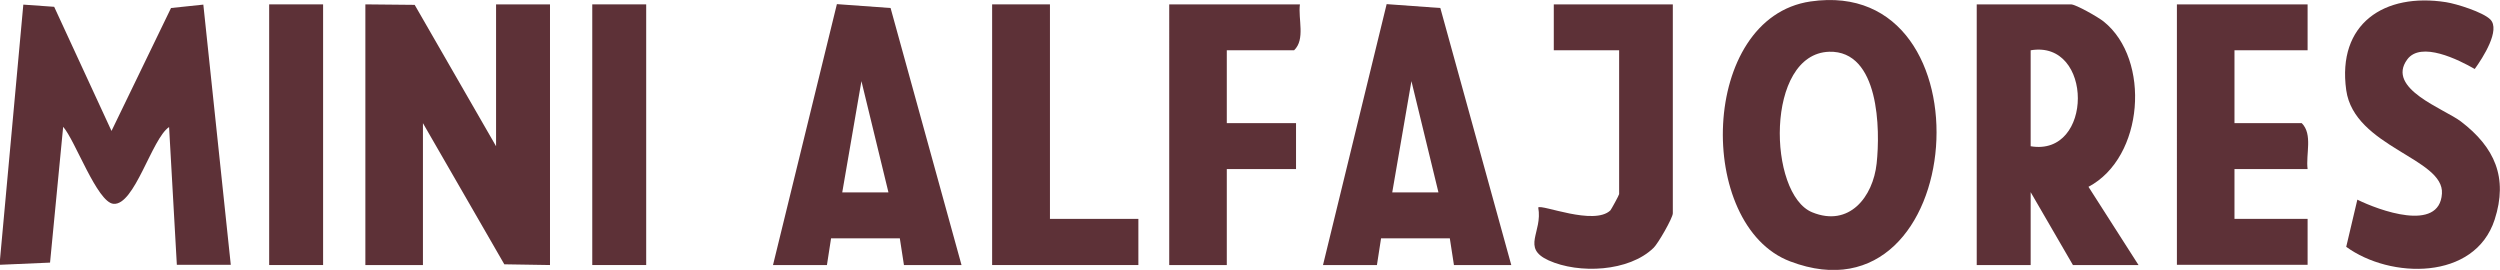 <svg xmlns="http://www.w3.org/2000/svg" id="Capa_2" data-name="Capa 2" viewBox="0 0 102.91 11.11"><defs><style>      .cls-1 {        fill: #5d3137;      }    </style></defs><g id="Capa_1-2" data-name="Capa 1"><g id="wqkZDN.tif"><g><polygon class="cls-1" points="15.04 .18 17.07 .2 20.42 6.02 20.42 .18 22.64 .18 22.64 10.91 20.76 10.88 17.41 5.07 17.41 10.91 15.04 10.91 15.04 .18"></polygon><path class="cls-1" d="M7.28,10.91l-.32-5.68c-.71.47-1.42,3.24-2.29,3.16-.67-.06-1.58-2.62-2.07-3.17l-.54,5.59-2.08.09L.96.19l1.27.09,2.36,5.11L7.04.33l1.33-.14,1.13,10.71h-2.22Z"></path><path class="cls-1" d="M74.53.06c7.55-1.1,6.5,13.49-.84,10.7-3.9-1.48-3.74-10.03.84-10.7ZM75.3,2.13c-2.65.08-2.53,5.87-.7,6.61,1.52.62,2.5-.63,2.65-2.01s.12-4.66-1.96-4.6Z"></path><path class="cls-1" d="M88.02,10.91h-2.69l-1.74-3v3h-2.22V.18h3.88c.2,0,1.13.53,1.35.71,1.94,1.56,1.66,5.59-.63,6.8l2.06,3.22ZM83.59,6.02c2.59.44,2.59-4.39,0-3.95v3.95Z"></path><path class="cls-1" d="M39.58,10.91h-2.37l-.17-1.1h-2.83s-.17,1.1-.17,1.1h-2.22L34.45.17l2.21.16,2.92,10.58ZM36.57,7.91l-1.11-4.57-.79,4.58h1.9Z"></path><path class="cls-1" d="M62.22,10.91h-2.37l-.17-1.1h-2.83s-.17,1.1-.17,1.1h-2.22L57.08.17l2.21.16,2.92,10.58ZM59.21,7.91l-1.11-4.57-.79,4.58h1.9Z"></path><path class="cls-1" d="M97.04,8.22c.87.43,3.38,1.36,3.48-.25.1-1.46-3.61-1.91-3.94-4.26-.38-2.73,1.56-4.02,4.11-3.62.44.07,1.52.41,1.82.71.43.43-.3,1.57-.64,2.04-.66-.38-2.22-1.16-2.78-.39-.88,1.2,1.53,2.03,2.21,2.55,1.39,1.06,1.95,2.31,1.39,4.04-.82,2.52-4.3,2.44-6.11,1.12l.46-1.95Z"></path><path class="cls-1" d="M94.99.18v1.89h-3.01v3h2.77c.46.46.16,1.28.24,1.89h-3.01v2.05h3.01v1.89h-5.38V.18h5.38Z"></path><path class="cls-1" d="M53.51.18c-.08.61.23,1.44-.24,1.89h-2.77v3h2.85v1.89h-2.85v3.95h-2.37V.18h5.38Z"></path><path class="cls-1" d="M68.86.18v8.6c0,.19-.61,1.25-.79,1.42-1.01.99-3.08,1.08-4.32.52-1.14-.52-.24-1.15-.43-2.18.14-.14,2.3.76,2.97.12.03-.03.36-.63.36-.67V2.07h-2.69V.18h4.91Z"></path><polygon class="cls-1" points="43.22 .18 43.22 9.01 46.86 9.01 46.86 10.91 40.84 10.91 40.84 .18 43.22 .18"></polygon><rect class="cls-1" x="11.08" y=".18" width="2.22" height="10.73"></rect><rect class="cls-1" x="24.38" y=".18" width="2.22" height="10.73"></rect></g></g></g></svg>